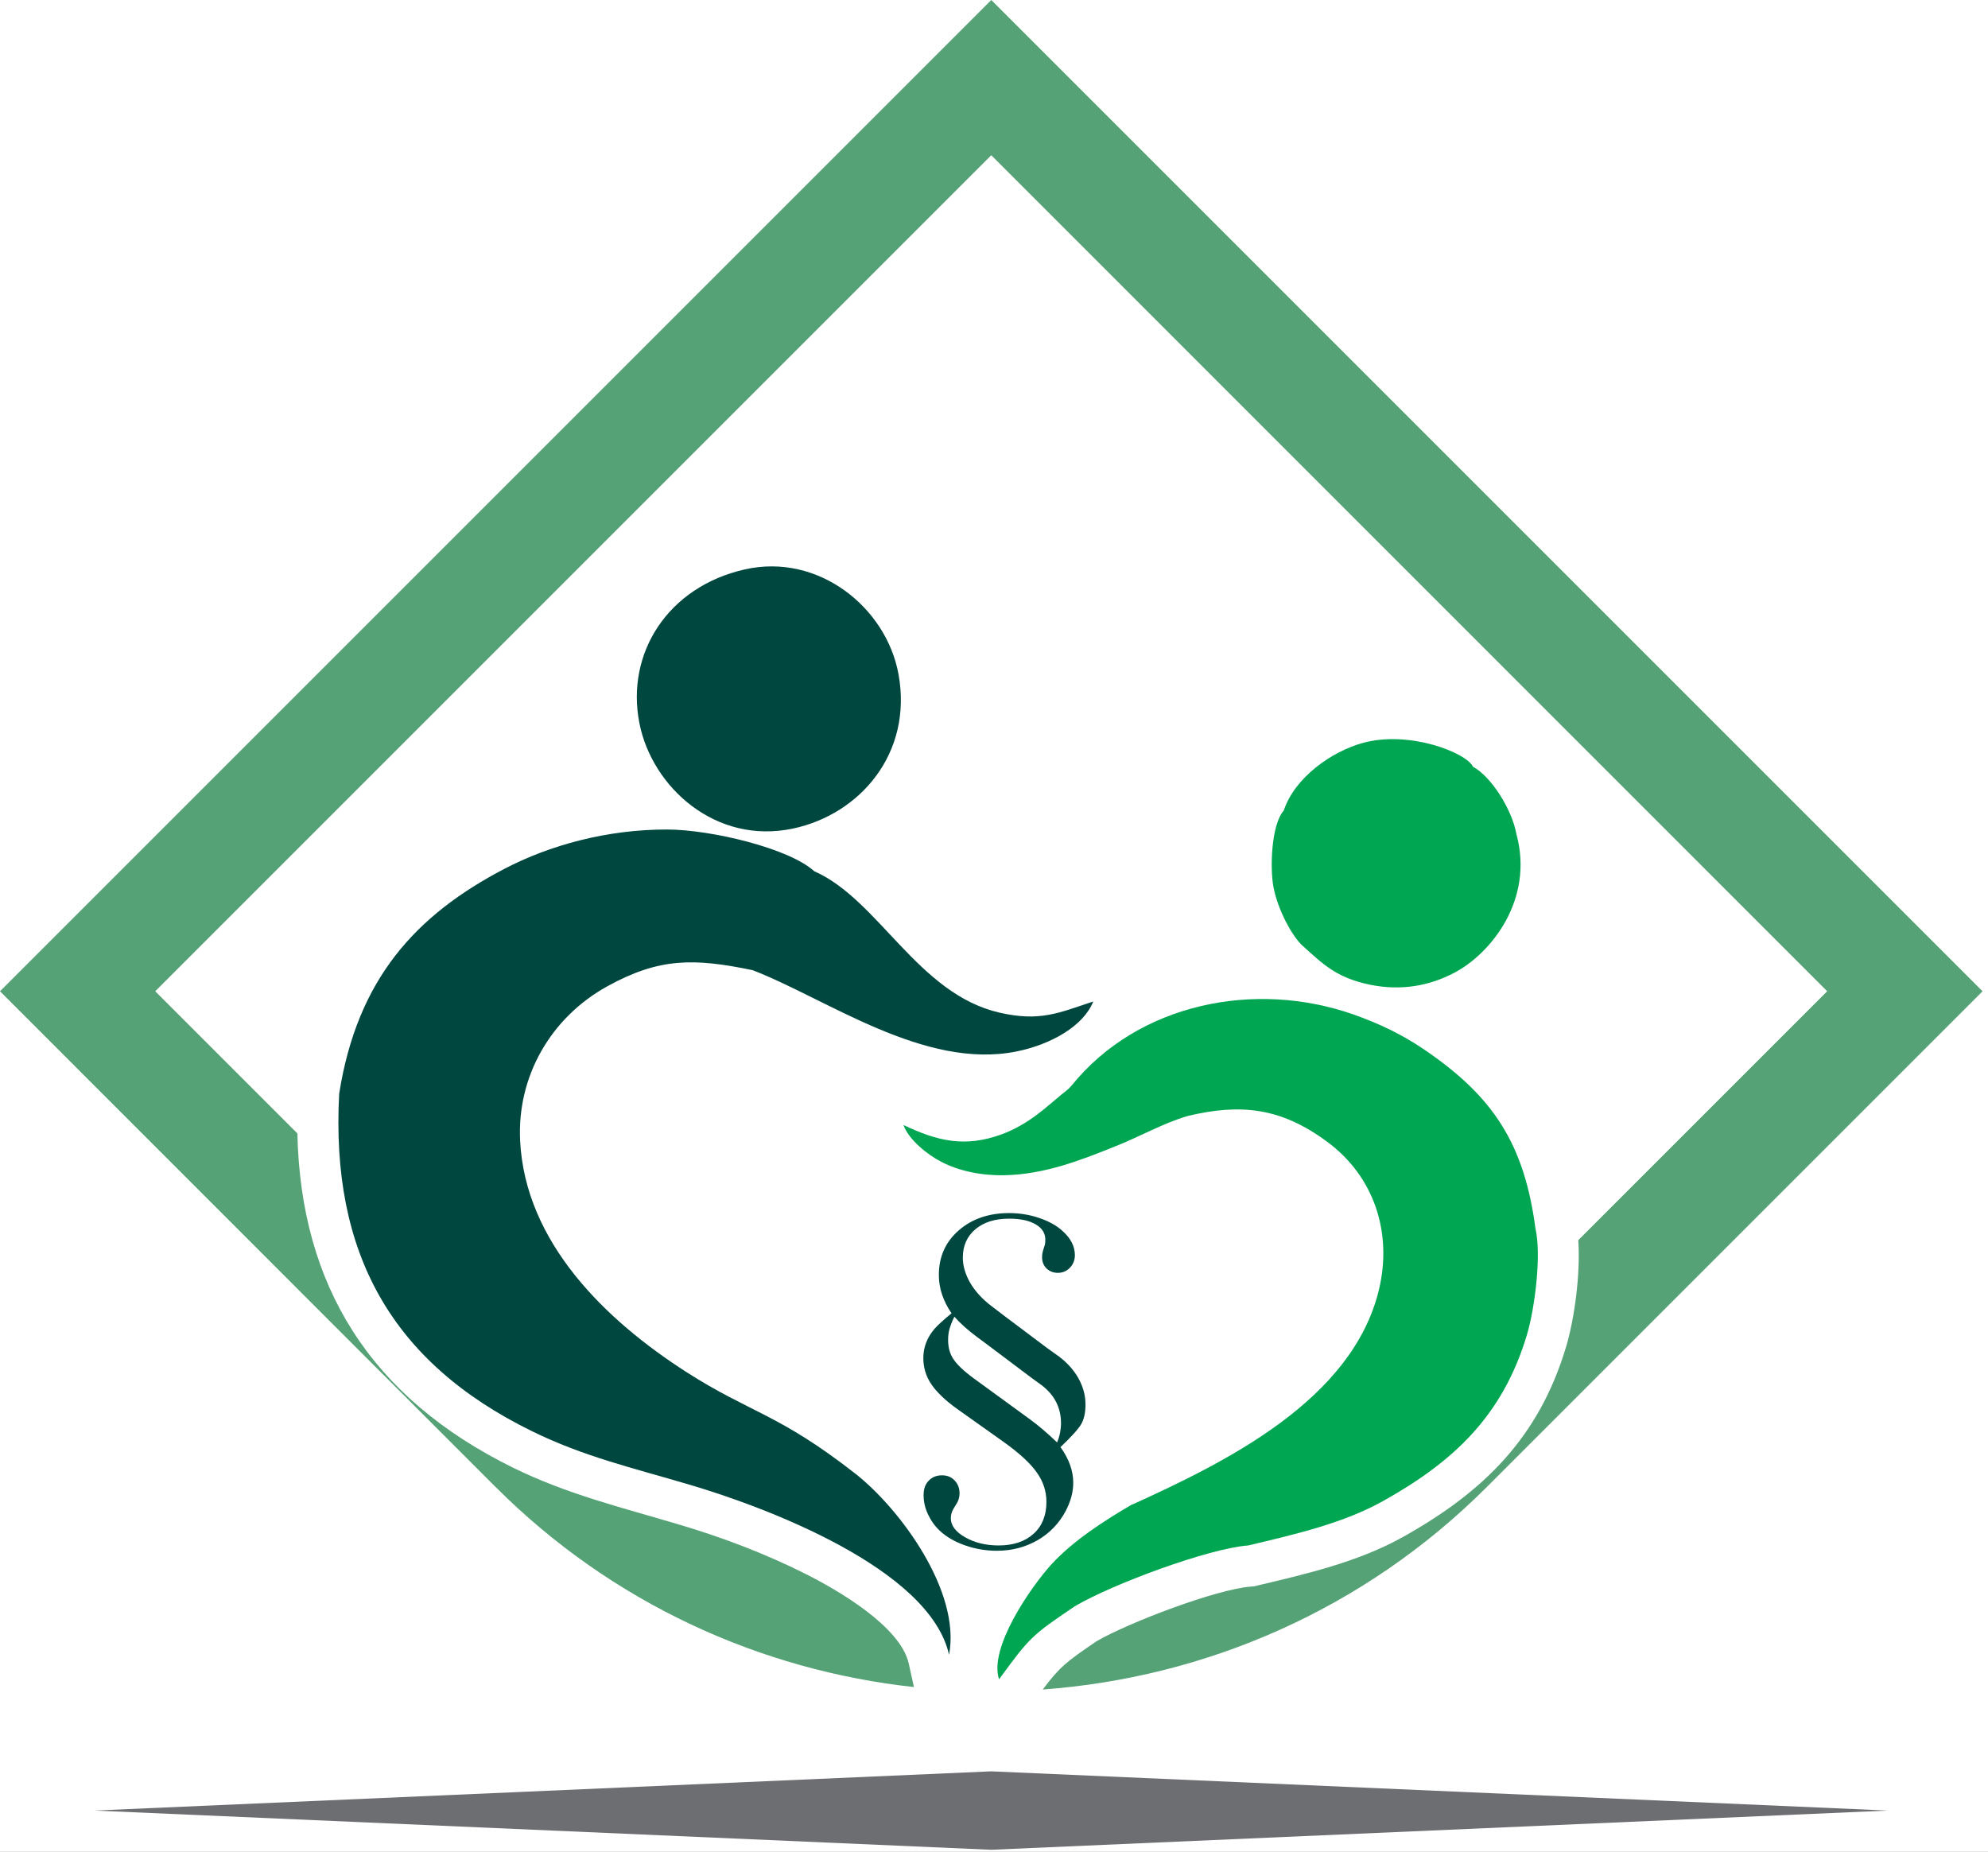 <svg width="146" height="136" viewBox="0 0 146 136" fill="none" xmlns="http://www.w3.org/2000/svg">
<rect x="0" y="0" width="146" height="136" fill="#808080" stroke="none"/>
<g clip-path="url(#clip0_2_65)">
<rect width="146" height="136" fill="white"/>
<path fill-rule="evenodd" clip-rule="evenodd" d="M72.8 0L145.6 72.8L109.2 109.2C100.15 118.25 88.49 123.21 76.58 124.08C77.84 122.41 78.29 122.06 80.54 120.53C82.86 119.18 89.35 116.7 91.89 116.52L92.13 116.5L92.36 116.44C95.99 115.58 99.75 114.71 103.03 112.88C108.97 109.56 113.01 105.58 115.01 98.93C115.62 96.9 116.08 93.59 115.91 91.08L134.19 72.8L72.8 11.4L11.4 72.8L21.84 83.24C22.08 94.38 27.16 102.63 37.72 107.81C41.66 109.74 45.65 110.71 49.82 111.95C52.98 112.88 56.2 114.1 59.14 115.58C61.45 116.74 66.13 119.42 66.74 122.18L67.12 123.9C55.87 122.67 44.96 117.77 36.39 109.2L0 72.8L72.8 0Z" fill="#54A275"/>
<path fill-rule="evenodd" clip-rule="evenodd" d="M44.61 72.43C48.42 70.33 50.97 70.36 55.27 71.25C60.72 73.35 67.87 78.59 74.66 77.22C77.18 76.71 79.57 75.36 80.29 73.55C77.75 74.39 76.39 75.05 73.4 74.37C67.4 72.99 64.53 66.06 59.79 63.98C57.99 62.32 52.27 60.93 49 60.92C44.57 60.91 40.35 62.08 37.04 63.81C30.55 67.2 26.24 71.88 24.91 80.32C24.28 92.01 28.74 100.04 39.05 105.1C42.86 106.97 46.38 107.78 50.68 109.05C56.3 110.71 68.29 115.22 69.7 121.53C70.59 116.85 66.06 110.77 62.82 108.23C57.17 103.81 55.09 103.77 50.4 100.76C44.48 96.96 38.59 91.27 38.2 83.81C37.95 79.07 40.44 74.73 44.61 72.43ZM54.69 41.82C60.1 40.59 65.1 44.61 65.99 49.53C67.04 55.34 63.14 59.81 58.24 60.85C52.54 62.06 47.88 57.79 46.96 53.12C45.94 47.95 49.07 43.09 54.69 41.82Z" fill="#00483F"/>
<path fill-rule="evenodd" clip-rule="evenodd" d="M83.15 110.48C81.12 111.67 78.81 113.14 77.19 114.92C75.73 116.53 72.6 121.01 73.37 123.33C75.61 120.28 75.71 120.14 78.93 117.97C81.68 116.34 88.79 113.71 91.67 113.5C95.22 112.66 98.69 111.85 101.57 110.24C106.78 107.33 110.35 103.97 112.13 98.06C112.73 96.06 113.21 92.15 112.77 90.25C111.94 83.98 109.66 80.52 104.58 77.07C103.01 76 101.32 75.18 99.36 74.49C92.13 71.97 83.59 73.69 78.71 79.71C78.45 80.03 78.26 80.13 77.95 80.39C76.87 81.27 75.57 82.57 73.55 83.31C70.87 84.29 68.84 83.81 66.35 82.62C66.73 83.69 68.08 84.78 69.1 85.31C70.42 86.01 72.14 86.35 73.78 86.31C76.75 86.25 79.46 85.17 81.83 84.22C83.6 83.53 85.39 82.5 87.22 81.96C91.12 81.03 94.06 81.34 97.45 83.84C100.94 86.4 102.28 90.58 101.26 94.76C99.29 102.83 90.05 107.36 83.17 110.49L83.15 110.48ZM95.68 69.48C94.86 68.72 93.85 66.81 93.53 65.18C93.25 63.75 93.37 60.54 94.28 59.53C95.08 57.1 97.8 55.19 100.09 54.56C103.52 53.62 107.7 55.29 108.18 56.31C109.51 57.03 111.04 59.43 111.37 61.27C112.67 66.06 109.52 70.03 106.77 71.46C104.99 72.39 102.93 72.79 100.62 72.32C98.13 71.81 97.12 70.77 95.69 69.48H95.68Z" fill="#00A651"/>
<path fill-rule="evenodd" clip-rule="evenodd" d="M72.8 130.09L138.65 132.97L72.8 135.85L6.94 132.97L72.8 130.09Z" fill="#6D6E71"/>
<path fill-rule="evenodd" clip-rule="evenodd" d="M77.89 106.29C78.51 107.15 78.82 108.02 78.82 108.9C78.82 109.58 78.63 110.28 78.26 110.98C77.77 111.89 77.08 112.61 76.19 113.12C75.3 113.63 74.31 113.89 73.21 113.89C72.41 113.89 71.64 113.76 70.89 113.5C70.14 113.24 69.53 112.89 69.04 112.44C68.66 112.09 68.37 111.68 68.15 111.21C67.93 110.74 67.83 110.28 67.83 109.81C67.83 109.34 67.95 109.01 68.2 108.75C68.45 108.48 68.78 108.35 69.18 108.35C69.56 108.35 69.87 108.47 70.11 108.73C70.35 108.98 70.47 109.3 70.47 109.67C70.47 109.92 70.41 110.15 70.3 110.35L70.01 110.83C69.89 111.04 69.83 111.26 69.83 111.5C69.83 112.04 70.18 112.5 70.88 112.9C71.58 113.3 72.4 113.5 73.35 113.5C74.42 113.5 75.28 113.21 75.91 112.64C76.54 112.07 76.85 111.28 76.85 110.3C76.85 109.52 76.61 108.78 76.12 108.11C75.64 107.43 74.82 106.69 73.67 105.87L70.29 103.47C69.41 102.84 68.78 102.23 68.39 101.65C68 101.07 67.81 100.43 67.81 99.74C67.81 98.94 68.09 98.22 68.64 97.58C68.87 97.32 69.29 96.94 69.88 96.45C69.26 95.54 68.95 94.6 68.95 93.64C68.95 92.31 69.43 91.22 70.4 90.37C71.37 89.52 72.61 89.09 74.11 89.09C74.87 89.09 75.62 89.21 76.32 89.45C77.03 89.69 77.61 90.01 78.05 90.42C78.64 90.95 78.94 91.54 78.94 92.18C78.94 92.54 78.82 92.85 78.58 93.1C78.34 93.35 78.04 93.48 77.69 93.48C77.36 93.48 77.08 93.37 76.86 93.16C76.64 92.94 76.53 92.67 76.53 92.33C76.53 92.17 76.55 92.02 76.59 91.88L76.74 91.4C76.76 91.3 76.77 91.18 76.77 91.04C76.77 90.57 76.53 90.19 76.06 89.92C75.59 89.64 74.94 89.5 74.11 89.5C73.07 89.5 72.25 89.76 71.63 90.28C71.02 90.8 70.71 91.49 70.71 92.36C70.71 92.98 70.9 93.6 71.26 94.23C71.63 94.85 72.15 95.42 72.84 95.94L73.85 96.71L76.9 99L77.78 99.63C78.39 100.09 78.87 100.63 79.21 101.24C79.55 101.86 79.72 102.49 79.72 103.15C79.72 103.75 79.61 104.24 79.4 104.6C79.18 104.97 78.67 105.53 77.87 106.29H77.89ZM77.64 105.92C77.83 105.46 77.92 104.99 77.92 104.52C77.92 103.37 77.44 102.44 76.47 101.71L75.78 101.21L72.55 98.78L71.78 98.21C71.08 97.69 70.52 97.19 70.09 96.7C69.91 97.06 69.8 97.37 69.73 97.61C69.66 97.85 69.63 98.12 69.63 98.41C69.63 98.96 69.76 99.44 70.03 99.83C70.29 100.22 70.78 100.69 71.5 101.22L74.85 103.66L75.66 104.25C76.26 104.69 76.92 105.25 77.63 105.93L77.64 105.92Z" fill="#00483F"/>
</g>
<defs>
<clipPath id="clip0_2_65">
<rect width="146" height="136" fill="white"/>
</clipPath>
</defs>
</svg>
